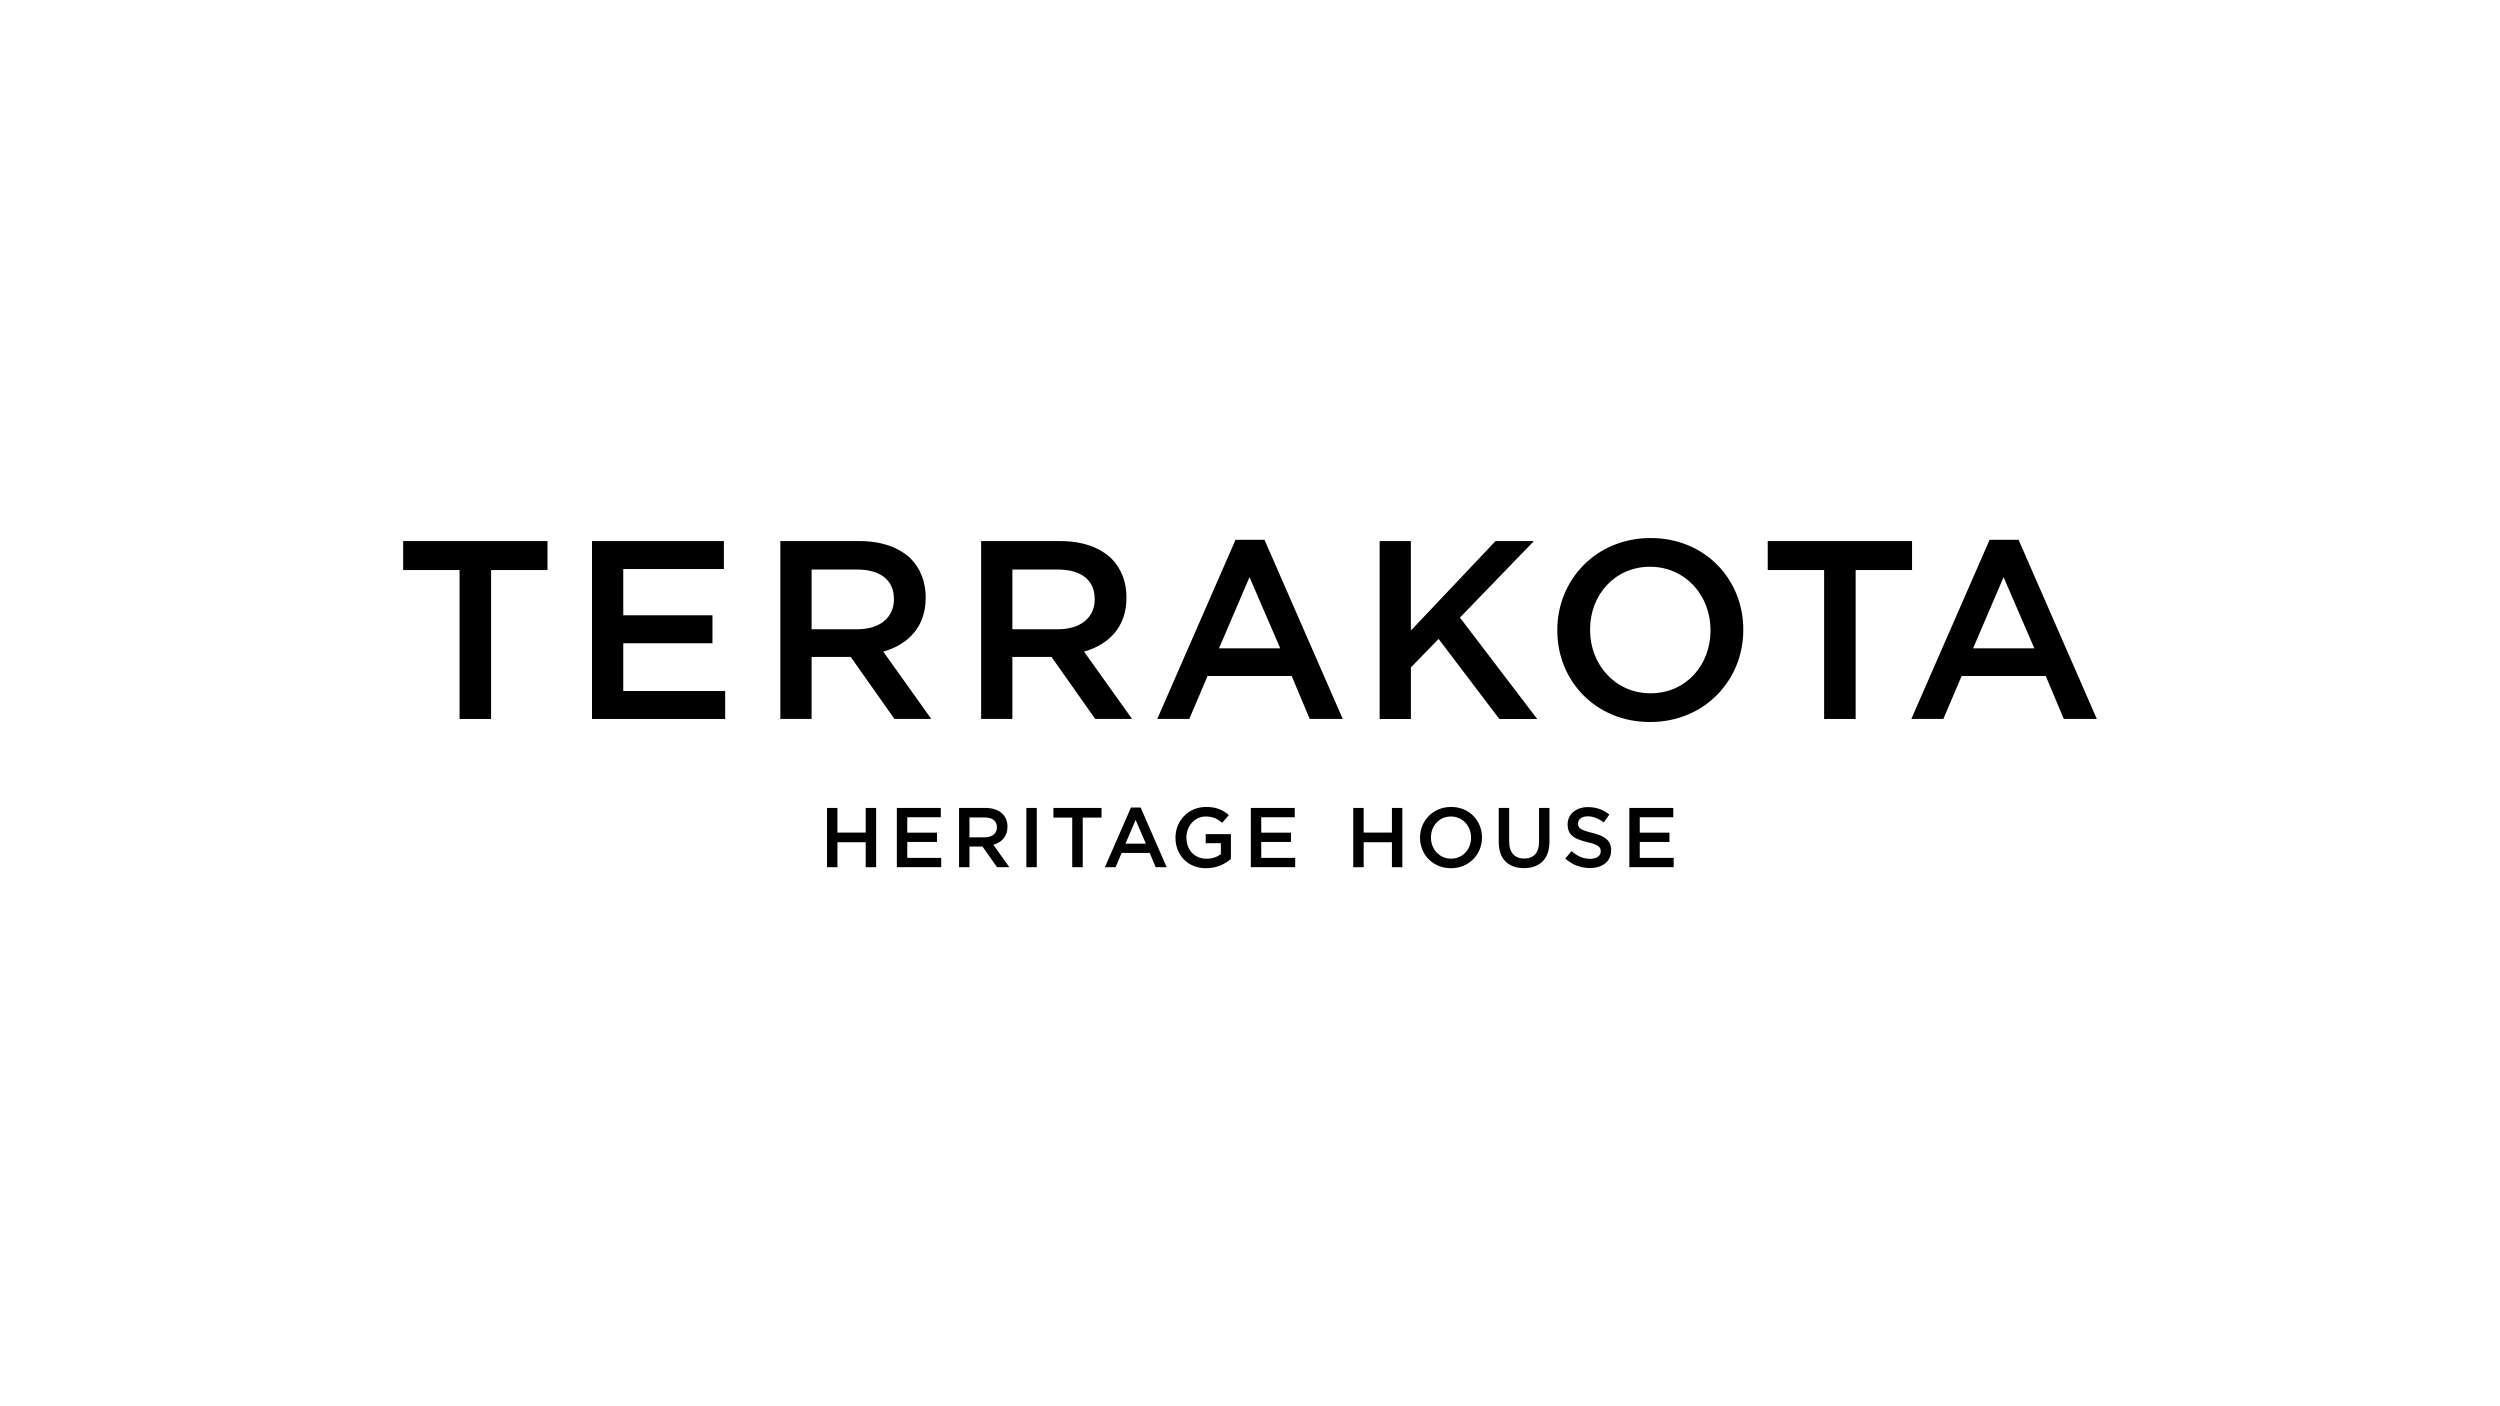 <?xml version="1.0" encoding="UTF-8"?> <svg xmlns="http://www.w3.org/2000/svg" id="Capa_1" viewBox="0 0 1920 1080"><g><path d="M635.15,620.5h8v18.92h21.71v-18.92h8v45.51h-8v-19.18h-21.71v19.18h-8v-45.51Z"></path><path d="M688.78,620.5h33.74v7.15h-25.74v11.83h22.82v7.15h-22.82v12.22h26.07v7.15h-34.07v-45.51Z"></path><path d="M736.56,620.5h20.28c5.72,0,10.21,1.69,13.13,4.55,2.4,2.47,3.77,5.85,3.77,9.81v.13c0,7.48-4.49,11.96-10.86,13.79l12.29,17.23h-9.43l-11.18-15.86h-10.01v15.86h-8v-45.51ZM756.26,643.06c5.72,0,9.36-2.99,9.36-7.6v-.13c0-4.87-3.51-7.54-9.43-7.54h-11.64v15.28h11.7Z"></path><path d="M788.24,620.5h8v45.51h-8v-45.51Z"></path><path d="M823.47,627.91h-14.43v-7.41h36.93v7.41h-14.43v38.1h-8.06v-38.1Z"></path><path d="M868.59,620.18h7.41l20.02,45.83h-8.45l-4.62-10.98h-21.52l-4.68,10.98h-8.19l20.02-45.83ZM880.03,647.94l-7.87-18.2-7.8,18.2h15.67Z"></path><path d="M902.77,643.39v-.13c0-12.74,9.75-23.53,23.47-23.53,7.93,0,12.81,2.21,17.49,6.18l-5.07,6.04c-3.51-2.99-6.96-4.88-12.74-4.88-8.39,0-14.76,7.35-14.76,16.06v.13c0,9.36,6.17,16.25,15.47,16.25,4.29,0,8.19-1.36,10.99-3.44v-8.51h-11.64v-6.96h19.37v19.11c-4.48,3.83-10.92,7.09-18.98,7.09-14.24,0-23.6-10.14-23.6-23.4Z"></path><path d="M960.63,620.5h33.74v7.15h-25.74v11.83h22.82v7.15h-22.82v12.22h26.07v7.15h-34.07v-45.51Z"></path><path d="M1039.29,620.5h8v18.92h21.71v-18.92h8v45.51h-8v-19.18h-21.71v19.18h-8v-45.51Z"></path><path d="M1090.58,643.39v-.13c0-12.8,9.88-23.53,23.86-23.53s23.73,10.59,23.73,23.4v.13c0,12.81-9.88,23.54-23.86,23.54s-23.73-10.6-23.73-23.4ZM1129.78,643.39v-.13c0-8.84-6.44-16.19-15.47-16.19s-15.34,7.22-15.34,16.06v.13c0,8.84,6.44,16.19,15.47,16.19s15.34-7.21,15.34-16.05Z"></path><path d="M1151.03,646.7v-26.2h8v25.87c0,8.45,4.36,13,11.51,13s11.44-4.29,11.44-12.67v-26.2h8v25.81c0,13.58-7.67,20.41-19.57,20.41s-19.37-6.83-19.37-20.02Z"></path><path d="M1202.12,659.38l4.81-5.72c4.36,3.77,8.71,5.92,14.37,5.92,4.94,0,8.06-2.28,8.06-5.72v-.13c0-3.25-1.82-5.01-10.27-6.95-9.69-2.34-15.15-5.2-15.15-13.59v-.13c0-7.8,6.5-13.2,15.54-13.2,6.63,0,11.9,2.02,16.51,5.72l-4.29,6.04c-4.1-3.05-8.19-4.68-12.35-4.68-4.68,0-7.41,2.41-7.41,5.4v.13c0,3.51,2.08,5.07,10.79,7.15,9.62,2.34,14.63,5.78,14.63,13.33v.13c0,8.51-6.7,13.59-16.25,13.59-6.95,0-13.52-2.41-18.98-7.28Z"></path><path d="M1251.33,620.5h33.74v7.15h-25.74v11.83h22.82v7.15h-22.82v12.22h26.07v7.15h-34.07v-45.51Z"></path></g><g><path d="M352.96,437.8h-43.33v-22.25h110.85v22.25h-43.33v114.37h-24.2v-114.37Z"></path><path d="M454.66,415.55h101.29v21.47h-77.28v35.52h68.5v21.47h-68.5v36.69h78.26v21.47h-102.27v-136.61Z"></path><path d="M599.3,415.55h60.89c17.17,0,30.64,5.07,39.42,13.66,7.22,7.42,11.32,17.56,11.32,29.47v.39c0,22.45-13.47,35.91-32.59,41.37l36.89,51.72h-28.3l-33.57-47.62h-30.06v47.62h-24v-136.61ZM658.43,483.27c17.17,0,28.1-8.97,28.1-22.83v-.39c0-14.64-10.54-22.64-28.3-22.64h-34.93v45.86h35.13Z"></path><path d="M753.5,415.55h60.89c17.17,0,30.64,5.07,39.42,13.66,7.22,7.42,11.32,17.56,11.32,29.47v.39c0,22.45-13.47,35.91-32.59,41.37l36.89,51.72h-28.3l-33.57-47.62h-30.06v47.62h-24v-136.61ZM812.63,483.27c17.17,0,28.1-8.97,28.1-22.83v-.39c0-14.64-10.54-22.64-28.3-22.64h-34.93v45.86h35.13Z"></path><path d="M948.88,414.57h22.25l60.11,137.59h-25.37l-13.86-32.98h-64.6l-14.05,32.98h-24.59l60.11-137.59ZM983.23,497.91l-23.61-54.65-23.42,54.65h47.03Z"></path><path d="M1059.56,415.55h24v68.7l64.99-68.7h29.47l-56.79,58.75,59.33,77.87h-29.08l-46.64-61.47-21.27,21.86v39.62h-24v-136.61Z"></path><path d="M1196,484.25v-.39c0-38.44,29.66-70.65,71.62-70.65s71.23,31.81,71.23,70.26v.39c0,38.44-29.66,70.65-71.62,70.65s-71.23-31.81-71.23-70.26ZM1313.68,484.25v-.39c0-26.54-19.32-48.59-46.45-48.59s-46.06,21.66-46.06,48.2v.39c0,26.54,19.32,48.59,46.45,48.59s46.06-21.66,46.06-48.2Z"></path><path d="M1400.94,437.8h-43.33v-22.25h110.85v22.25h-43.33v114.37h-24.2v-114.37Z"></path><path d="M1528.01,414.57h22.25l60.11,137.59h-25.37l-13.86-32.98h-64.6l-14.05,32.98h-24.59l60.11-137.59ZM1562.36,497.91l-23.61-54.65-23.42,54.65h47.03Z"></path></g></svg> 